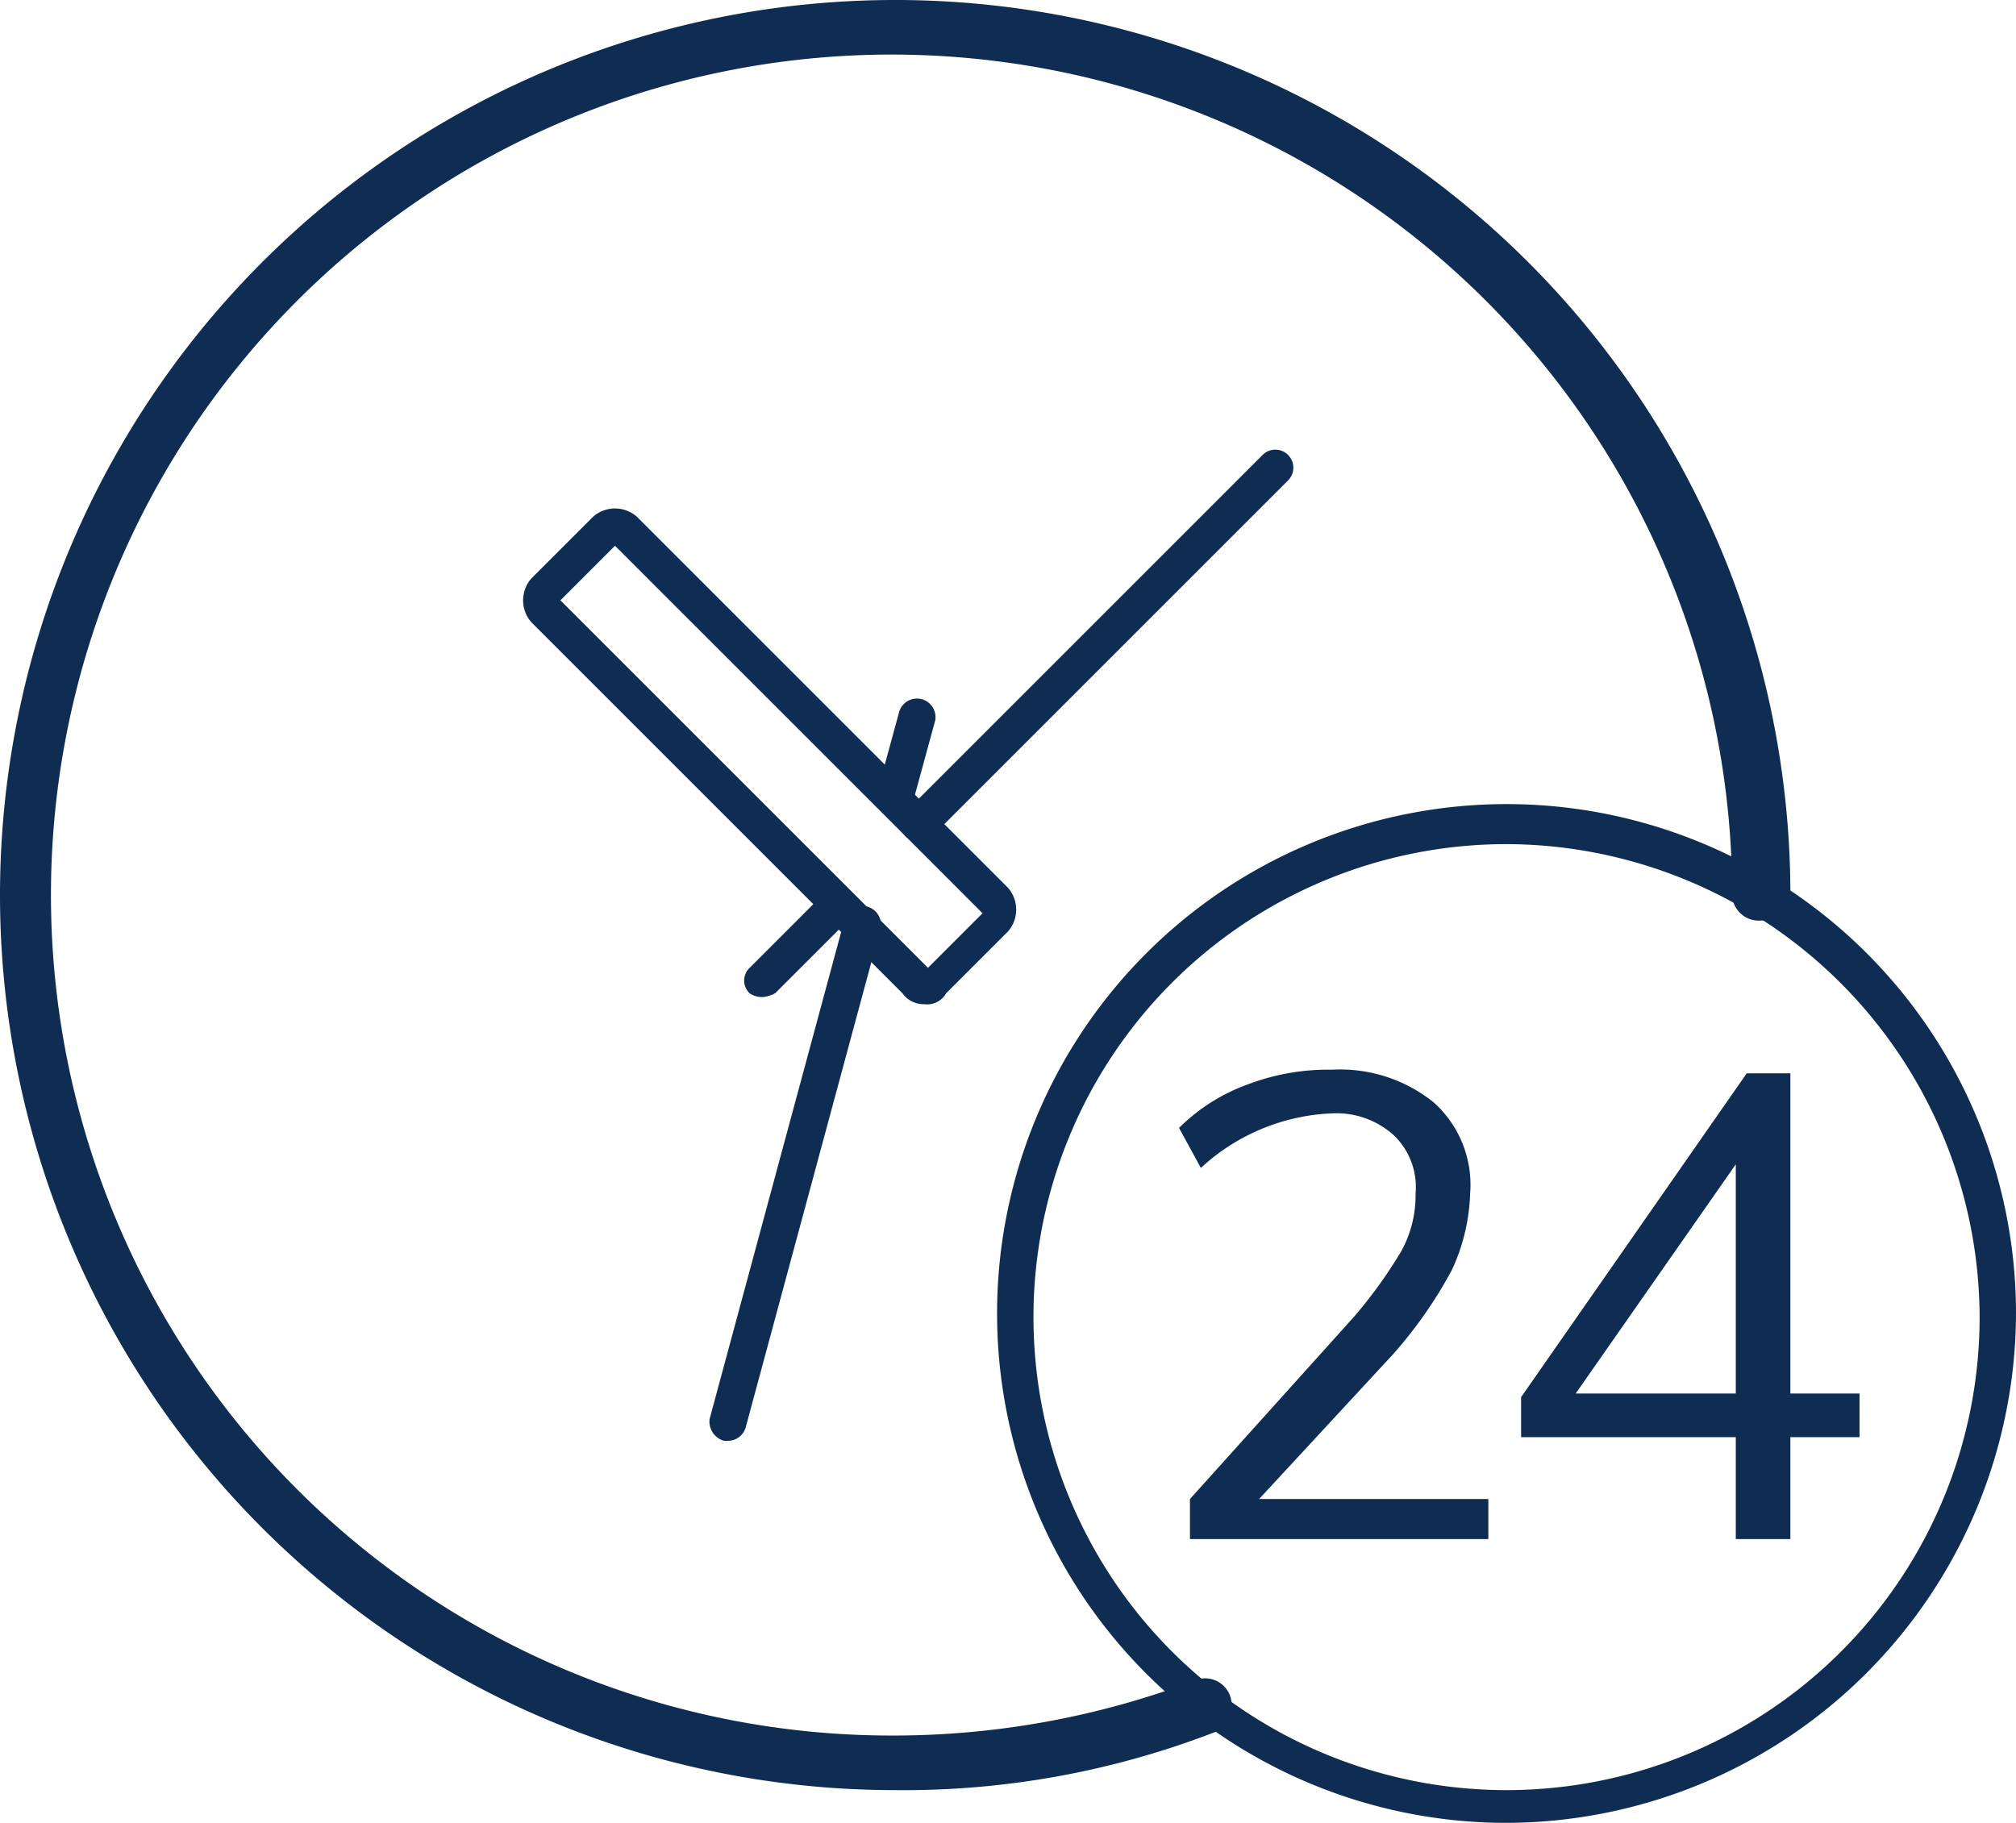 <svg xmlns="http://www.w3.org/2000/svg" viewBox="0 0 55.4 50.1"><g id="Group_2499" data-name="Group 2499" transform="translate(-644.2 -185.5)"><g id="Group_2491" data-name="Group 2491"><path id="Path_1718" data-name="Path 1718" d="M668.8,234.7A24.6,24.6,0,1,1,693.4,210a.789.789,0,0,1-.8.8.736.736,0,0,1-.8-.8,23.1,23.1,0,1,0-23.1,23.2,23.448,23.448,0,0,0,8.3-1.5.731.731,0,0,1,1,.4.819.819,0,0,1-.4,1A23.687,23.687,0,0,1,668.8,234.7Z" fill="#0f2c52"></path></g><g id="Group_2492" data-name="Group 2492"><path id="Path_1719" data-name="Path 1719" d="M685.6,235.6a14,14,0,1,1,14-14A14.041,14.041,0,0,1,685.6,235.6Zm0-26.9a13,13,0,1,0,13,13A13.038,13.038,0,0,0,685.6,208.7Z" fill="#0f2c52"></path></g><g id="Group_2493" data-name="Group 2493"><path id="Path_1720" data-name="Path 1720" d="M669.5,208.6a.6.6,0,0,1-.4-.1.483.483,0,0,1,0-.7l9.8-9.8a.495.495,0,0,1,.7.7l-9.8,9.8A.367.367,0,0,1,669.5,208.6Z" fill="#0f2c52"></path></g><g id="Group_2494" data-name="Group 2494"><path id="Path_1721" data-name="Path 1721" d="M668.8,207.9h-.1a.548.548,0,0,1-.4-.6l.6-2.2a.51.51,0,0,1,1,.2l-.6,2.2A.51.51,0,0,1,668.8,207.9Z" fill="#0f2c52"></path></g><g id="Group_2495" data-name="Group 2495"><path id="Path_1722" data-name="Path 1722" d="M669.6,213.1a.713.713,0,0,1-.6-.3l-10.2-10.2a.913.913,0,0,1,0-1.2l1.7-1.7a.913.913,0,0,1,1.2,0l10.2,10.2a.913.913,0,0,1,0,1.2l-1.7,1.7A.6.6,0,0,1,669.6,213.1Zm-10-11.1,10.1,10.1,1.5-1.5-10.1-10.1Z" fill="#0f2c52"></path></g><g id="Group_2496" data-name="Group 2496"><path id="Path_1723" data-name="Path 1723" d="M685.1,226.6v1.2h-8.2v-1.1l4.5-5a12.887,12.887,0,0,0,1.3-1.8,3.167,3.167,0,0,0,.4-1.6,1.969,1.969,0,0,0-.6-1.6,2.352,2.352,0,0,0-1.7-.6,5.637,5.637,0,0,0-3.6,1.5l-.6-1.1a5.161,5.161,0,0,1,1.9-1.2,6.2,6.2,0,0,1,2.3-.4,4.1,4.1,0,0,1,2.8.9,3.04,3.04,0,0,1,1,2.5,5.375,5.375,0,0,1-.5,2.1,12.127,12.127,0,0,1-1.6,2.3l-3.7,4h6.3Z" fill="#0f2c52"></path><path id="Path_1724" data-name="Path 1724" d="M695.3,223.8V225h-1.9v2.8h-1.5V225H686v-1.1l6.2-8.9h1.2v8.8Zm-7.8,0h4.4v-6.3Z" fill="#0f2c52"></path></g><g id="Group_2497" data-name="Group 2497"><path id="Path_1725" data-name="Path 1725" d="M664.2,225.1h-.1a.548.548,0,0,1-.4-.6l3.7-13.7a.51.51,0,0,1,1,.2l-3.7,13.7A.51.51,0,0,1,664.2,225.1Z" fill="#0f2c52"></path></g><g id="Group_2498" data-name="Group 2498"><path id="Path_1726" data-name="Path 1726" d="M665.2,212.9a.6.6,0,0,1-.4-.1.483.483,0,0,1,0-.7l2-2a.495.495,0,0,1,.7.7l-2,2A1.007,1.007,0,0,1,665.2,212.9Z" fill="#0f2c52"></path></g></g></svg>